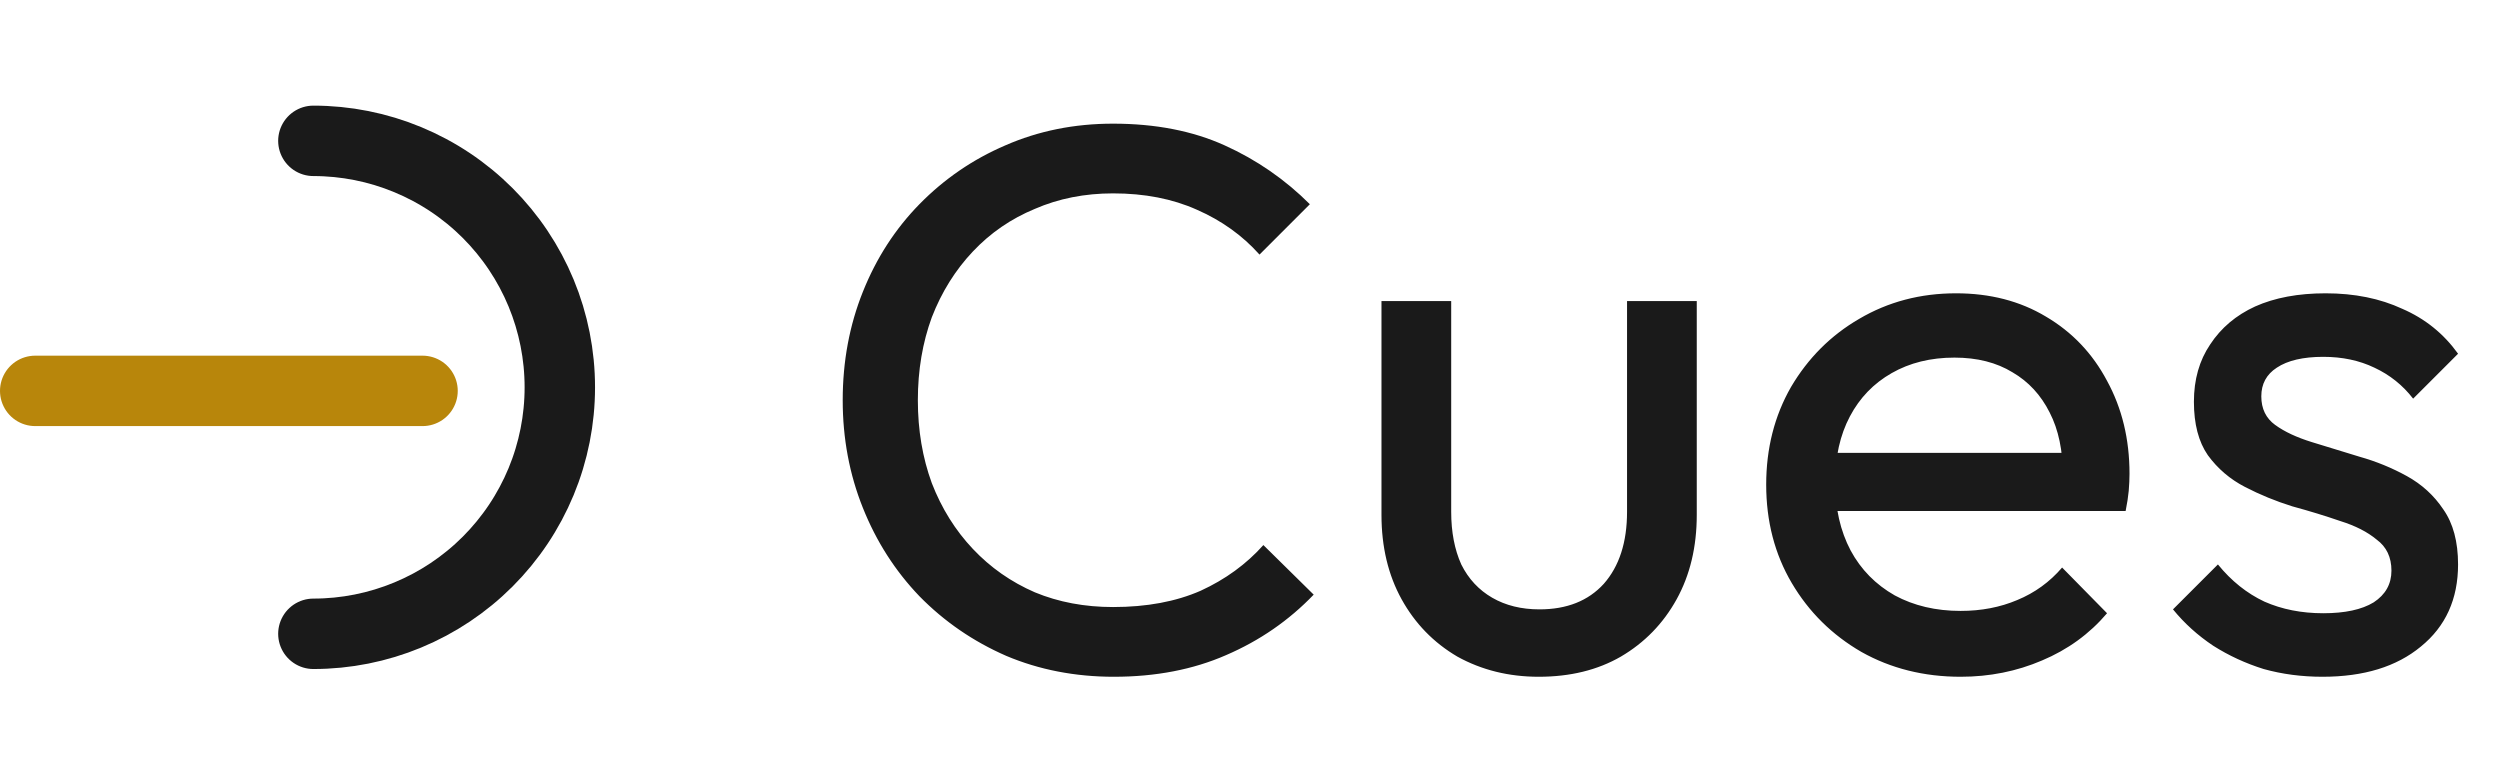 <svg width="71" height="22" viewBox="0 0 71 22" fill="none" xmlns="http://www.w3.org/2000/svg">
<path d="M31.634 19.22C30.534 19.22 29.514 19.022 28.576 18.626C27.637 18.215 26.816 17.651 26.111 16.932C25.422 16.213 24.887 15.377 24.506 14.424C24.124 13.471 23.933 12.451 23.933 11.366C23.933 10.266 24.124 9.239 24.506 8.286C24.887 7.333 25.422 6.504 26.111 5.8C26.816 5.081 27.63 4.524 28.553 4.128C29.492 3.717 30.512 3.512 31.611 3.512C32.814 3.512 33.87 3.717 34.779 4.128C35.689 4.539 36.495 5.096 37.2 5.8L35.77 7.23C35.285 6.687 34.691 6.262 33.987 5.954C33.298 5.646 32.506 5.492 31.611 5.492C30.805 5.492 30.064 5.639 29.39 5.932C28.715 6.211 28.128 6.614 27.63 7.142C27.131 7.67 26.742 8.293 26.463 9.012C26.2 9.731 26.067 10.515 26.067 11.366C26.067 12.217 26.2 13.001 26.463 13.72C26.742 14.439 27.131 15.062 27.63 15.59C28.128 16.118 28.715 16.529 29.39 16.822C30.064 17.101 30.805 17.24 31.611 17.24C32.565 17.24 33.394 17.086 34.097 16.778C34.801 16.455 35.395 16.023 35.88 15.48L37.309 16.888C36.605 17.621 35.777 18.193 34.824 18.604C33.885 19.015 32.822 19.22 31.634 19.22ZM43.7 19.22C42.849 19.22 42.079 19.029 41.39 18.648C40.715 18.252 40.187 17.709 39.806 17.02C39.425 16.331 39.234 15.531 39.234 14.622V8.55H41.214V14.534C41.214 15.106 41.309 15.605 41.5 16.03C41.705 16.441 41.999 16.756 42.38 16.976C42.761 17.196 43.209 17.306 43.722 17.306C44.499 17.306 45.108 17.064 45.548 16.58C45.988 16.081 46.208 15.399 46.208 14.534V8.55H48.188V14.622C48.188 15.531 47.997 16.331 47.616 17.02C47.235 17.709 46.707 18.252 46.032 18.648C45.372 19.029 44.595 19.22 43.7 19.22ZM55.682 19.22C54.64 19.22 53.702 18.985 52.866 18.516C52.03 18.032 51.37 17.379 50.886 16.558C50.402 15.737 50.16 14.805 50.16 13.764C50.16 12.737 50.394 11.813 50.864 10.992C51.348 10.171 51.993 9.525 52.8 9.056C53.621 8.572 54.538 8.33 55.55 8.33C56.518 8.33 57.368 8.55 58.102 8.99C58.85 9.43 59.429 10.039 59.84 10.816C60.265 11.593 60.478 12.473 60.478 13.456C60.478 13.603 60.47 13.764 60.456 13.94C60.441 14.101 60.412 14.292 60.368 14.512H51.546V12.862H59.312L58.586 13.5C58.586 12.796 58.461 12.202 58.212 11.718C57.962 11.219 57.61 10.838 57.156 10.574C56.701 10.295 56.151 10.156 55.506 10.156C54.831 10.156 54.237 10.303 53.724 10.596C53.21 10.889 52.814 11.3 52.536 11.828C52.257 12.356 52.118 12.979 52.118 13.698C52.118 14.431 52.264 15.077 52.558 15.634C52.851 16.177 53.269 16.602 53.812 16.91C54.354 17.203 54.978 17.35 55.682 17.35C56.268 17.35 56.804 17.247 57.288 17.042C57.786 16.837 58.212 16.529 58.564 16.118L59.84 17.416C59.341 18.003 58.725 18.45 57.992 18.758C57.273 19.066 56.503 19.22 55.682 19.22ZM65.959 19.22C65.372 19.22 64.815 19.147 64.287 19C63.773 18.839 63.297 18.619 62.857 18.34C62.417 18.047 62.035 17.702 61.713 17.306L62.989 16.03C63.37 16.499 63.81 16.851 64.309 17.086C64.807 17.306 65.365 17.416 65.981 17.416C66.597 17.416 67.073 17.313 67.411 17.108C67.748 16.888 67.917 16.587 67.917 16.206C67.917 15.825 67.777 15.531 67.499 15.326C67.235 15.106 66.89 14.93 66.465 14.798C66.039 14.651 65.585 14.512 65.101 14.38C64.631 14.233 64.184 14.05 63.759 13.83C63.333 13.61 62.981 13.309 62.703 12.928C62.439 12.547 62.307 12.041 62.307 11.41C62.307 10.779 62.461 10.237 62.769 9.782C63.077 9.313 63.502 8.953 64.045 8.704C64.602 8.455 65.269 8.33 66.047 8.33C66.868 8.33 67.594 8.477 68.225 8.77C68.87 9.049 69.398 9.474 69.809 10.046L68.533 11.322C68.239 10.941 67.873 10.647 67.433 10.442C67.007 10.237 66.523 10.134 65.981 10.134C65.409 10.134 64.969 10.237 64.661 10.442C64.367 10.633 64.221 10.904 64.221 11.256C64.221 11.608 64.353 11.879 64.617 12.07C64.881 12.261 65.225 12.422 65.651 12.554C66.091 12.686 66.545 12.825 67.015 12.972C67.484 13.104 67.931 13.287 68.357 13.522C68.782 13.757 69.127 14.072 69.391 14.468C69.669 14.864 69.809 15.385 69.809 16.03C69.809 17.013 69.457 17.79 68.753 18.362C68.063 18.934 67.132 19.22 65.959 19.22Z" fill="#1A1A1A"/>
<path d="M1 11.101L12 11.101" stroke="#b8860b" stroke-width="2" stroke-linecap="round"/>
<path d="M8.9 18C9.819 18 10.729 17.819 11.578 17.467C12.428 17.115 13.199 16.6 13.849 15.95C14.499 15.3 15.015 14.528 15.367 13.679C15.719 12.829 15.899 11.919 15.899 11C15.899 10.081 15.719 9.171 15.367 8.321C15.015 7.472 14.499 6.7 13.849 6.05C13.199 5.4 12.428 4.885 11.578 4.533C10.729 4.181 9.819 4 8.9 4" stroke="#1A1A1A" stroke-width="2" stroke-linecap="round"/>
</svg>
